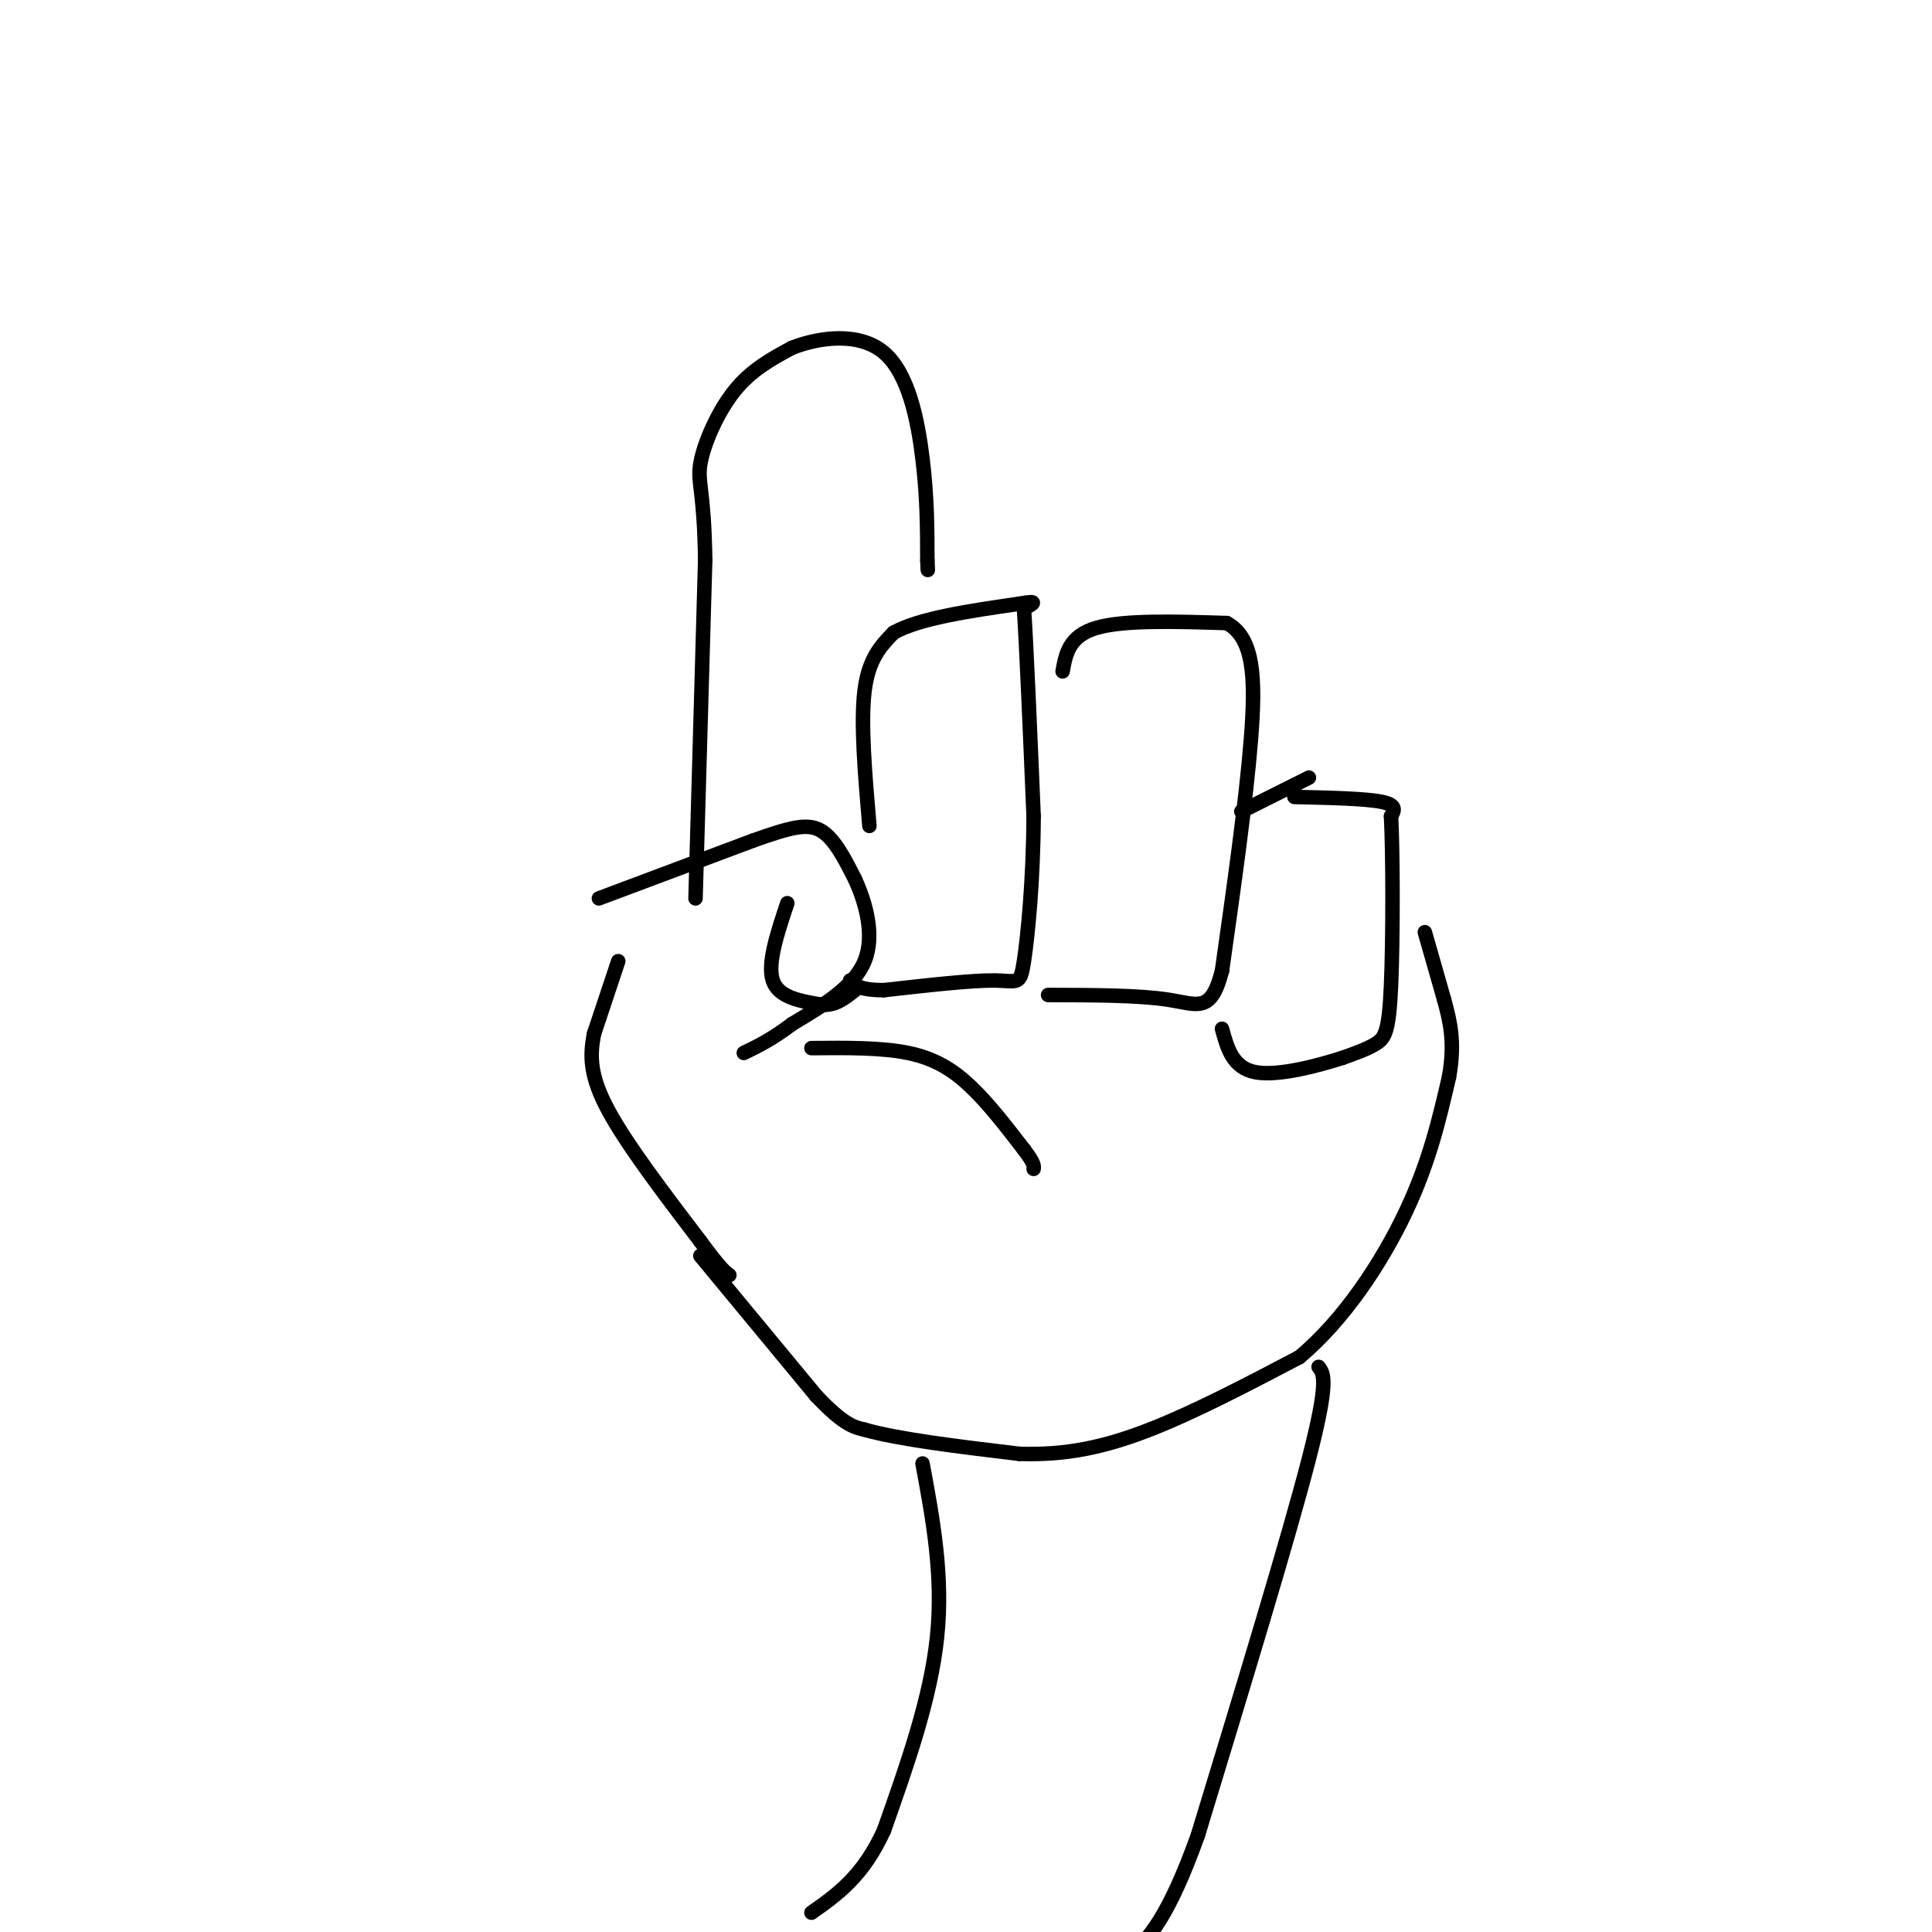 <svg viewBox='0 0 400 400' version='1.1' xmlns='http://www.w3.org/2000/svg' xmlns:xlink='http://www.w3.org/1999/xlink'><g fill='none' stroke='#000000' stroke-width='3' stroke-linecap='round' stroke-linejoin='round'><path d='M124,186c0.000,0.000 32.000,-12.000 32,-12'/><path d='M156,174c7.778,-2.756 11.222,-3.644 14,-2c2.778,1.644 4.889,5.822 7,10'/><path d='M177,182c2.200,4.756 4.200,11.644 2,17c-2.200,5.356 -8.600,9.178 -15,13'/><path d='M164,212c-4.167,3.167 -7.083,4.583 -10,6'/><path d='M128,199c0.000,0.000 -5.000,15.000 -5,15'/><path d='M123,214c-0.956,4.689 -0.844,8.911 3,16c3.844,7.089 11.422,17.044 19,27'/><path d='M145,257c4.167,5.667 5.083,6.333 6,7'/><path d='M145,260c0.000,0.000 24.000,29.000 24,29'/><path d='M169,289c5.667,6.000 7.833,6.500 10,7'/><path d='M179,296c7.000,2.000 19.500,3.500 32,5'/><path d='M211,301c9.600,0.333 17.600,-1.333 27,-5c9.400,-3.667 20.200,-9.333 31,-15'/><path d='M269,281c9.311,-7.756 17.089,-19.644 22,-30c4.911,-10.356 6.956,-19.178 9,-28'/><path d='M300,223c1.333,-7.333 0.167,-11.667 -1,-16'/><path d='M168,217c7.244,-0.067 14.489,-0.133 20,1c5.511,1.133 9.289,3.467 13,7c3.711,3.533 7.356,8.267 11,13'/><path d='M212,238c2.167,2.833 2.083,3.417 2,4'/><path d='M180,171c-0.917,-10.667 -1.833,-21.333 -1,-28c0.833,-6.667 3.417,-9.333 6,-12'/><path d='M185,131c5.333,-3.000 15.667,-4.500 26,-6'/><path d='M211,125c4.500,-0.833 2.750,0.083 1,1'/><path d='M212,126c0.500,7.333 1.250,25.167 2,43'/><path d='M214,169c-0.060,13.226 -1.208,24.792 -2,30c-0.792,5.208 -1.226,4.060 -6,4c-4.774,-0.060 -13.887,0.970 -23,2'/><path d='M183,205c-5.000,0.000 -6.000,-1.000 -7,-2'/><path d='M220,139c0.667,-3.667 1.333,-7.333 7,-9c5.667,-1.667 16.333,-1.333 27,-1'/><path d='M254,129c5.578,3.044 6.022,11.156 5,24c-1.022,12.844 -3.511,30.422 -6,48'/><path d='M253,201c-2.267,8.844 -4.933,6.956 -11,6c-6.067,-0.956 -15.533,-0.978 -25,-1'/><path d='M144,186c0.000,0.000 2.000,-70.000 2,-70'/><path d='M146,116c-0.190,-14.571 -1.667,-16.000 -1,-20c0.667,-4.000 3.476,-10.571 7,-15c3.524,-4.429 7.762,-6.714 12,-9'/><path d='M164,72c5.690,-2.226 13.917,-3.292 19,1c5.083,4.292 7.024,13.940 8,22c0.976,8.060 0.988,14.530 1,21'/><path d='M192,116c0.167,3.500 0.083,1.750 0,0'/><path d='M191,303c2.167,11.667 4.333,23.333 3,36c-1.333,12.667 -6.167,26.333 -11,40'/><path d='M183,379c-4.333,9.500 -9.667,13.250 -15,17'/><path d='M273,283c1.083,1.417 2.167,2.833 -2,19c-4.167,16.167 -13.583,47.083 -23,78'/><path d='M248,380c-6.167,17.167 -10.083,21.083 -14,25'/><path d='M268,165c7.333,0.167 14.667,0.333 18,1c3.333,0.667 2.667,1.833 2,3'/><path d='M288,169c0.405,7.702 0.417,25.458 0,35c-0.417,9.542 -1.262,10.869 -3,12c-1.738,1.131 -4.369,2.065 -7,3'/><path d='M278,219c-4.778,1.533 -13.222,3.867 -18,3c-4.778,-0.867 -5.889,-4.933 -7,-9'/><path d='M295,193c0.000,0.000 4.000,14.000 4,14'/><path d='M271,161c0.000,0.000 -14.000,7.000 -14,7'/><path d='M163,187c-2.083,6.250 -4.167,12.500 -3,16c1.167,3.500 5.583,4.250 10,5'/><path d='M170,208c2.833,0.333 4.917,-1.333 7,-3'/></g>
</svg>